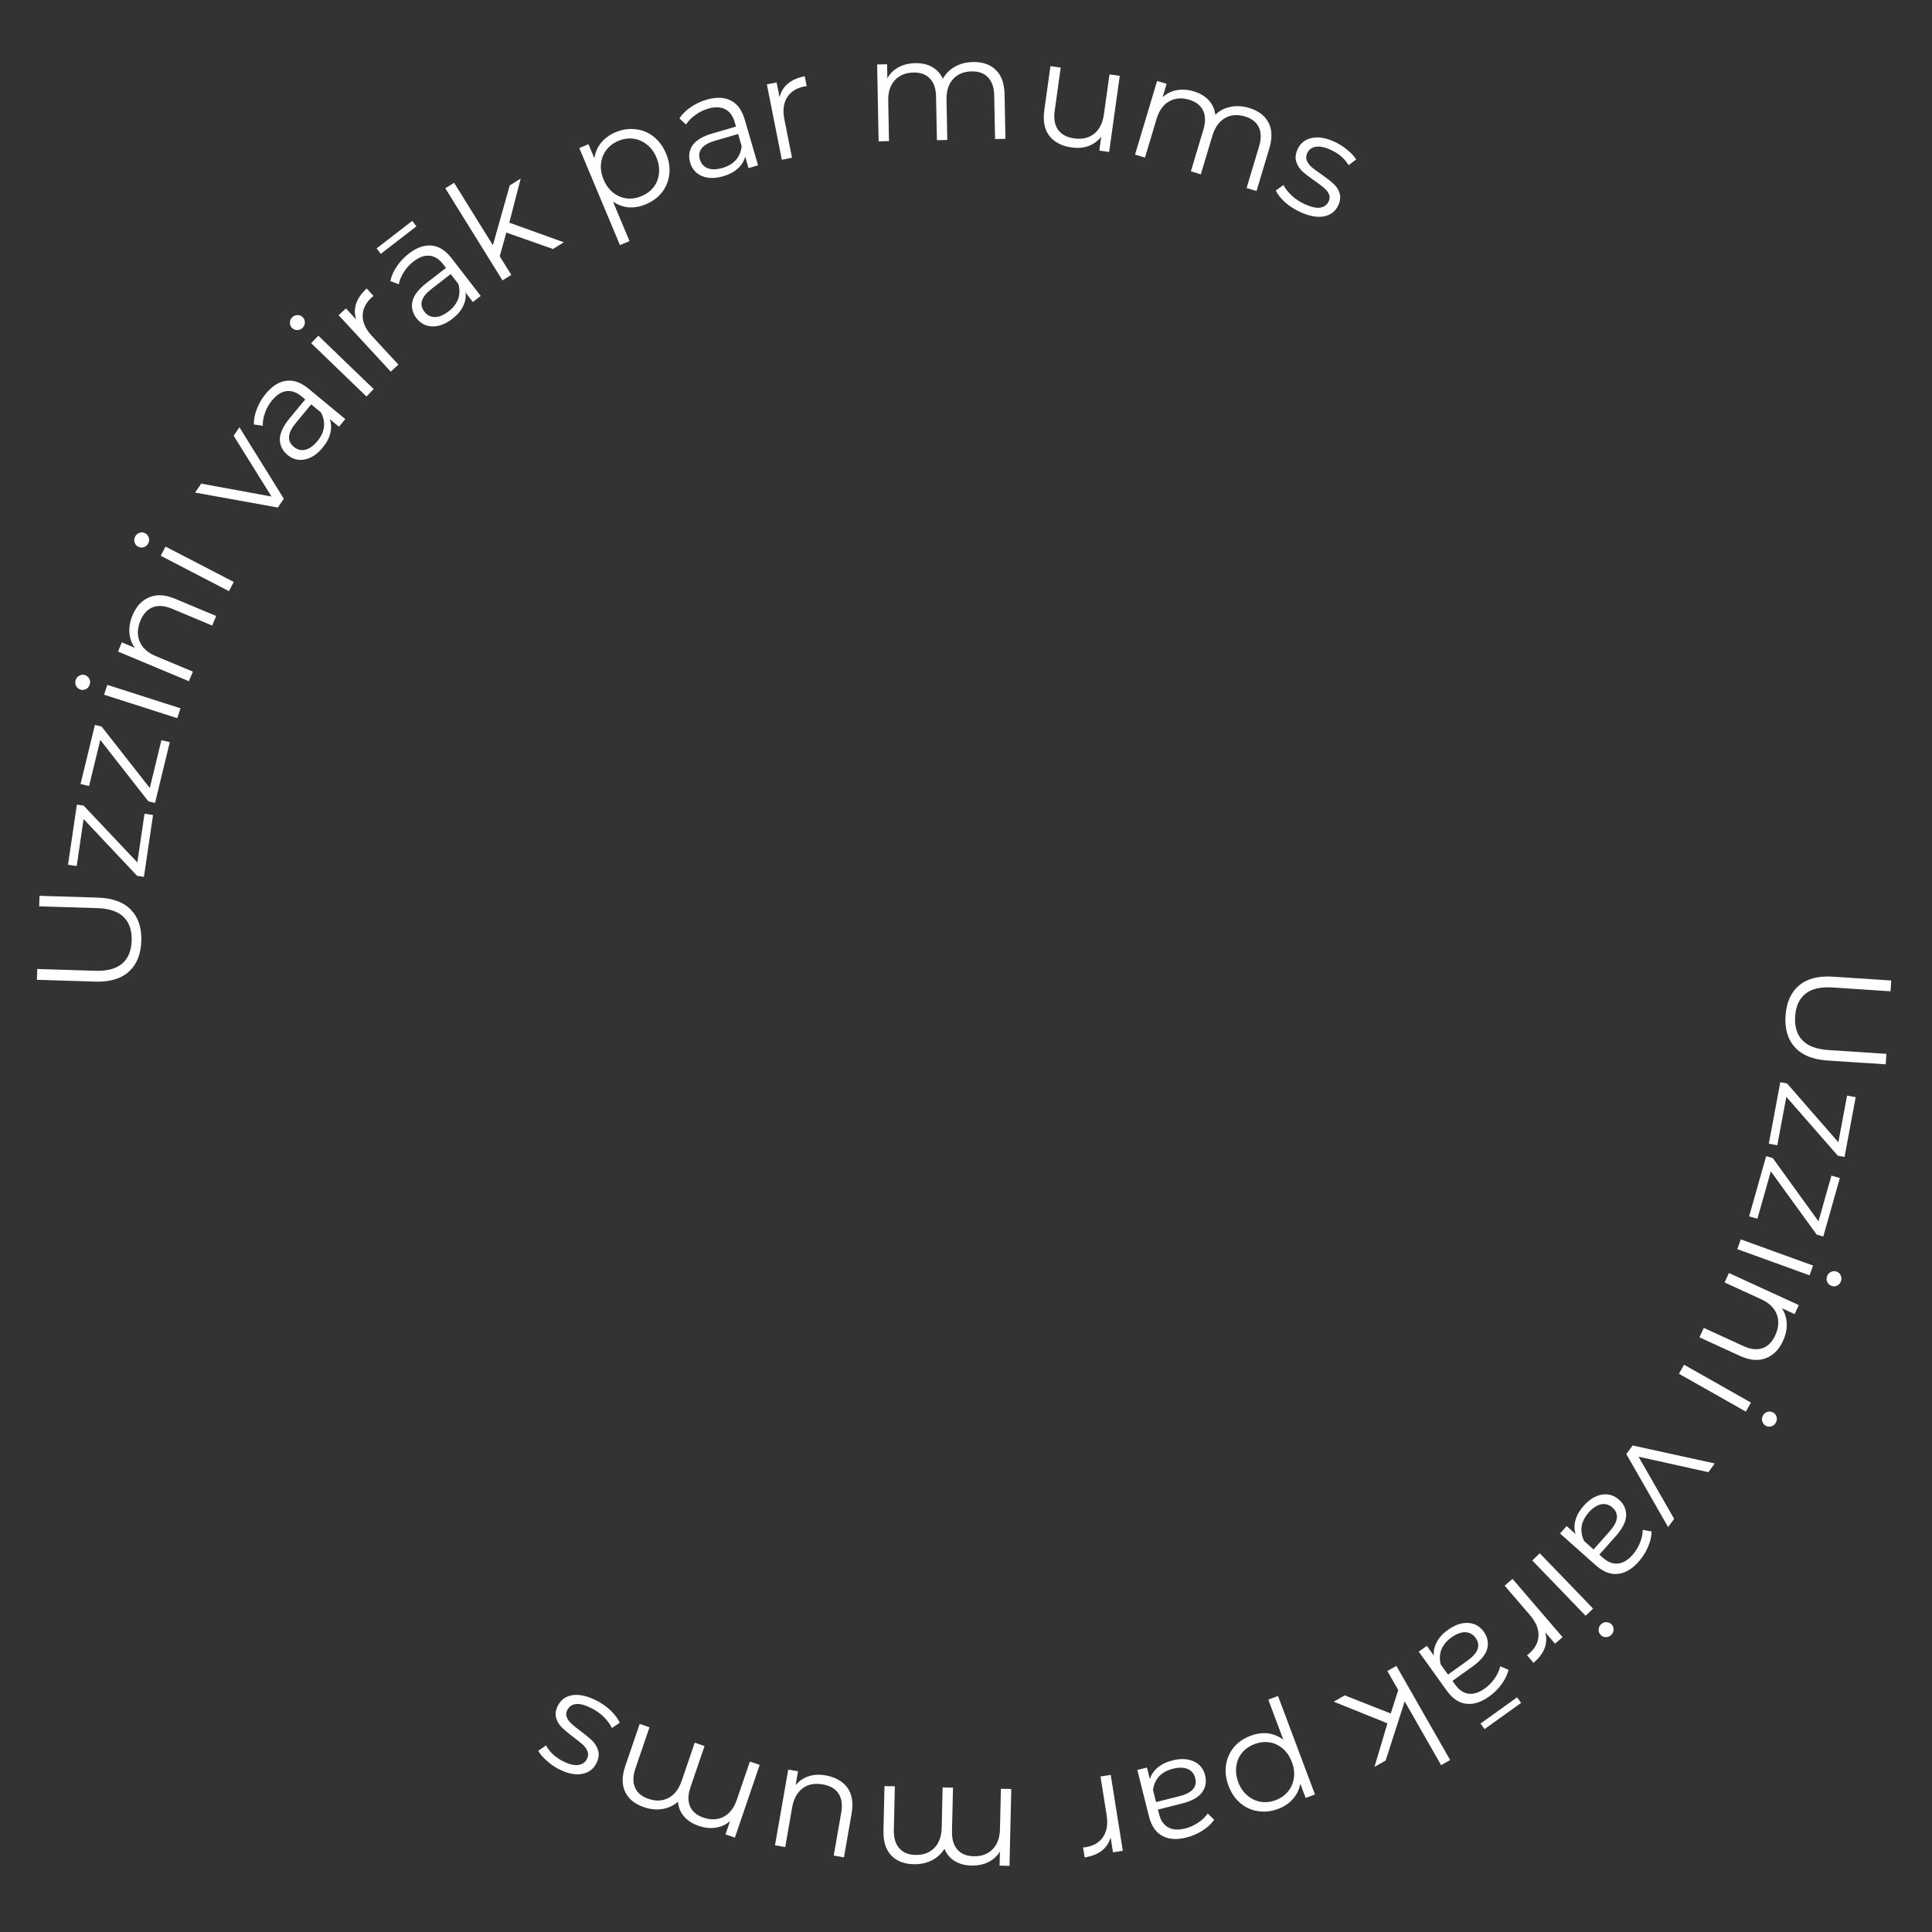 <?xml version="1.0" encoding="UTF-8"?> <svg xmlns="http://www.w3.org/2000/svg" width="238" height="238" viewBox="0 0 238 238" fill="none"><rect x="0" y="0" width="238" height="238" fill="#333333" stroke="none"/> <path d="M219.957 125.127C220.064 123.498 220.615 122.26 221.608 121.411C222.602 120.562 223.991 120.196 225.775 120.314L232.978 120.787L232.89 122.116L225.742 121.646C224.281 121.55 223.17 121.808 222.408 122.419C221.646 123.031 221.224 123.959 221.143 125.205C221.06 126.462 221.356 127.443 222.032 128.149C222.707 128.855 223.775 129.256 225.236 129.352L232.384 129.821L232.299 131.114L225.097 130.641C223.313 130.524 221.984 129.98 221.109 129.009C220.234 128.049 219.85 126.755 219.957 125.127Z" fill="white"></path> <path d="M218.942 141.084L217.898 140.889L219.313 133.316L220.144 133.471L226.464 140.713L227.538 134.962L228.6 135.16L227.225 142.521L226.394 142.366L220.056 135.121L218.942 141.084Z" fill="white"></path> <path d="M216.492 150.135L215.47 149.845L217.569 142.433L218.383 142.663L224.016 150.451L225.61 144.823L226.649 145.117L224.609 152.322L223.795 152.091L218.145 144.298L216.492 150.135Z" fill="white"></path> <path d="M223.351 155.903L222.916 157.104L214.014 153.878L214.45 152.677L223.351 155.903ZM225.076 157.217C225.166 156.969 225.327 156.791 225.557 156.683C225.788 156.575 226.021 156.564 226.258 156.65C226.484 156.732 226.651 156.888 226.759 157.119C226.867 157.349 226.876 157.589 226.786 157.837C226.696 158.085 226.535 158.263 226.305 158.371C226.086 158.483 225.863 158.498 225.637 158.416C225.389 158.326 225.211 158.166 225.103 157.936C224.995 157.705 224.986 157.466 225.076 157.217Z" fill="white"></path> <path d="M219.645 165.185C219.149 166.264 218.44 166.976 217.518 167.318C216.601 167.677 215.542 167.581 214.343 167.031L209.352 164.742L209.885 163.58L214.761 165.816C215.655 166.226 216.439 166.316 217.114 166.083C217.788 165.851 218.315 165.321 218.695 164.492C219.12 163.565 219.18 162.701 218.873 161.9C218.573 161.116 217.938 160.501 216.967 160.056L212.451 157.985L212.984 156.823L221.59 160.77L221.08 161.882L219.493 161.154C219.871 161.711 220.075 162.332 220.103 163.019C220.138 163.721 219.985 164.443 219.645 165.185Z" fill="white"></path> <path d="M215.697 172.783L215.067 173.895L206.828 169.231L207.458 168.119L215.697 172.783ZM217.179 174.367C217.309 174.137 217.497 173.988 217.742 173.92C217.987 173.852 218.22 173.881 218.439 174.005C218.648 174.123 218.786 174.305 218.854 174.55C218.922 174.795 218.891 175.033 218.761 175.263C218.631 175.492 218.443 175.641 218.198 175.709C217.963 175.783 217.741 175.761 217.532 175.643C217.303 175.513 217.154 175.325 217.086 175.08C217.018 174.834 217.049 174.597 217.179 174.367Z" fill="white"></path> <path d="M205.491 188.12L200.345 179.126L201.122 178.066L211.237 180.281L210.45 181.355L201.85 179.448L206.236 187.104L205.491 188.12Z" fill="white"></path> <path d="M201.853 192.387C201.032 193.31 200.168 193.811 199.263 193.889C198.367 193.975 197.467 193.615 196.561 192.809L192.178 188.908L192.992 187.994L194.094 188.975C193.918 188.433 193.915 187.86 194.083 187.255C194.244 186.659 194.58 186.074 195.09 185.5C195.792 184.712 196.539 184.252 197.33 184.121C198.122 183.99 198.827 184.199 199.445 184.75C200.046 185.284 200.338 185.93 200.323 186.688C200.3 187.454 199.865 188.312 199.019 189.262L197.021 191.508L197.451 191.891C198.061 192.433 198.674 192.674 199.291 192.612C199.917 192.559 200.521 192.205 201.103 191.551C201.502 191.102 201.809 190.604 202.024 190.056C202.247 189.516 202.361 188.983 202.364 188.456L203.459 188.66C203.445 189.289 203.295 189.927 203.01 190.573C202.733 191.226 202.348 191.831 201.853 192.387ZM195.712 186.318C195.233 186.856 194.943 187.426 194.842 188.027C194.75 188.635 194.853 189.241 195.152 189.844L196.308 190.874L198.283 188.655C199.36 187.445 199.477 186.465 198.635 185.715C198.222 185.348 197.755 185.214 197.234 185.312C196.722 185.418 196.214 185.754 195.712 186.318Z" fill="white"></path> <path d="M196.251 198.159L195.331 199.047L188.759 192.231L189.679 191.344L196.251 198.159ZM197.222 200.099C197.412 199.916 197.634 199.827 197.888 199.831C198.143 199.836 198.358 199.929 198.533 200.11C198.699 200.283 198.78 200.497 198.776 200.751C198.771 201.006 198.674 201.225 198.484 201.408C198.294 201.591 198.071 201.681 197.817 201.676C197.571 201.68 197.364 201.596 197.198 201.423C197.014 201.233 196.925 201.01 196.93 200.756C196.934 200.501 197.032 200.283 197.222 200.099Z" fill="white"></path> <path d="M190.354 201.074C190.54 201.752 190.516 202.406 190.28 203.035C190.036 203.671 189.581 204.275 188.916 204.845L188.108 203.902L188.352 203.717C189.108 203.068 189.5 202.328 189.53 201.496C189.559 200.665 189.215 199.83 188.496 198.992L185.355 195.331L186.325 194.499L192.49 201.684L191.561 202.481L190.354 201.074Z" fill="white"></path> <path d="M183.45 208.986C182.445 209.706 181.493 210.004 180.593 209.881C179.7 209.768 178.9 209.219 178.195 208.234L174.777 203.463L175.773 202.75L176.632 203.95C176.58 203.383 176.702 202.822 177 202.27C177.288 201.724 177.744 201.227 178.369 200.78C179.227 200.165 180.057 199.881 180.858 199.927C181.658 199.974 182.3 200.333 182.782 201.006C183.25 201.66 183.393 202.355 183.212 203.09C183.02 203.832 182.407 204.574 181.373 205.315L178.93 207.065L179.265 207.533C179.74 208.197 180.285 208.566 180.901 208.642C181.523 208.728 182.19 208.516 182.902 208.006C183.39 207.656 183.799 207.238 184.129 206.751C184.466 206.273 184.694 205.777 184.813 205.264L185.837 205.704C185.684 206.315 185.398 206.904 184.977 207.471C184.564 208.048 184.055 208.553 183.45 208.986ZM178.795 201.715C178.209 202.134 177.801 202.626 177.571 203.19C177.347 203.763 177.314 204.377 177.473 205.031L178.374 206.29L180.788 204.56C182.105 203.617 182.436 202.686 181.779 201.769C181.457 201.321 181.031 201.087 180.501 201.068C179.978 201.059 179.409 201.275 178.795 201.715ZM187.383 209.778L182.875 213.007L182.383 212.319L186.89 209.09L187.383 209.778Z" fill="white"></path> <path d="M171.327 211.084L172.247 208.196L170.908 205.851L172.018 205.217L178.641 216.815L177.531 217.449L173.042 209.587L170.695 216.876L169.32 217.661L170.918 212.292L164.296 209.627L165.656 208.85L171.327 211.084Z" fill="white"></path> <path d="M157.447 222.839C156.616 223.151 155.791 223.243 154.974 223.113C154.16 222.996 153.434 222.666 152.795 222.124C152.156 221.582 151.672 220.873 151.343 219.996C151.01 219.109 150.906 218.25 151.031 217.422C151.156 216.593 151.484 215.861 152.014 215.226C152.538 214.607 153.221 214.139 154.064 213.823C154.783 213.553 155.489 213.455 156.183 213.528C156.87 213.616 157.506 213.877 158.092 214.311L156.239 209.373L157.436 208.924L161.989 221.058L160.843 221.488L160.185 219.735C160.045 220.454 159.742 221.081 159.275 221.615C158.798 222.153 158.188 222.561 157.447 222.839ZM154.547 214.853C153.929 215.085 153.42 215.436 153.019 215.907C152.623 216.388 152.384 216.946 152.301 217.58C152.207 218.217 152.287 218.873 152.54 219.547C152.793 220.221 153.162 220.762 153.648 221.169C154.127 221.592 154.674 221.854 155.29 221.957C155.905 222.059 156.521 221.994 157.139 221.763C157.768 221.527 158.281 221.168 158.677 220.686C159.062 220.208 159.301 219.651 159.395 219.013C159.482 218.391 159.399 217.742 159.146 217.068C158.893 216.394 158.527 215.846 158.048 215.423C157.558 215.005 157.011 214.742 156.407 214.636C155.796 214.544 155.176 214.617 154.547 214.853Z" fill="white"></path> <path d="M146.145 226.362C144.946 226.663 143.95 226.591 143.158 226.146C142.369 225.713 141.827 224.908 141.533 223.733L140.106 218.041L141.293 217.743L141.652 219.175C141.812 218.628 142.131 218.152 142.611 217.747C143.08 217.345 143.686 217.05 144.431 216.864C145.456 216.607 146.332 216.647 147.059 216.984C147.787 217.321 148.252 217.891 148.453 218.695C148.649 219.474 148.527 220.173 148.088 220.79C147.637 221.41 146.795 221.875 145.561 222.185L142.645 222.916L142.786 223.474C142.984 224.266 143.355 224.81 143.9 225.106C144.447 225.414 145.146 225.462 145.995 225.249C146.577 225.103 147.111 224.864 147.597 224.532C148.086 224.211 148.48 223.834 148.779 223.4L149.57 224.186C149.204 224.698 148.721 225.141 148.122 225.514C147.525 225.898 146.866 226.181 146.145 226.362ZM144.484 217.89C143.786 218.065 143.226 218.372 142.804 218.812C142.385 219.263 142.13 219.822 142.037 220.489L142.413 221.99L145.294 221.268C146.866 220.874 147.514 220.13 147.24 219.036C147.106 218.5 146.795 218.127 146.309 217.915C145.826 217.714 145.218 217.706 144.484 217.89Z" fill="white"></path> <path d="M136.818 226.354C136.621 227.029 136.258 227.573 135.729 227.985C135.187 228.399 134.484 228.675 133.618 228.813L133.423 227.587L133.728 227.556C134.712 227.4 135.434 226.975 135.895 226.282C136.356 225.589 136.499 224.697 136.326 223.607L135.567 218.843L136.829 218.642L138.318 227.992L137.109 228.185L136.818 226.354Z" fill="white"></path> <path d="M112.553 229.651C111.365 229.623 110.443 229.26 109.787 228.56C109.119 227.861 108.801 226.845 108.832 225.513L108.959 220.025L110.236 220.054L110.112 225.417C110.089 226.401 110.312 227.156 110.78 227.683C111.236 228.21 111.896 228.483 112.759 228.503C113.743 228.526 114.524 228.238 115.102 227.639C115.68 227.052 115.981 226.225 116.006 225.157L116.121 220.191L117.398 220.22L117.274 225.583C117.251 226.567 117.474 227.322 117.942 227.849C118.398 228.376 119.064 228.649 119.939 228.669C120.911 228.692 121.692 228.404 122.282 227.805C122.86 227.219 123.161 226.391 123.186 225.324L123.301 220.357L124.578 220.387L124.359 229.852L123.136 229.824L123.176 228.096C122.826 228.664 122.348 229.097 121.741 229.395C121.134 229.693 120.441 229.833 119.661 229.815C118.869 229.797 118.189 229.613 117.621 229.264C117.041 228.914 116.615 228.406 116.342 227.74C115.98 228.356 115.47 228.83 114.815 229.163C114.146 229.508 113.392 229.67 112.553 229.651Z" fill="white"></path> <path d="M95.471 227.32L97.102 217.994L98.308 218.205L98.01 219.907C98.44 219.397 98.973 219.034 99.608 218.816C100.241 218.61 100.93 218.572 101.674 218.702C102.892 218.915 103.796 219.421 104.388 220.218C104.965 221.026 105.139 222.086 104.91 223.398L103.964 228.806L102.705 228.586L103.629 223.302C103.801 222.321 103.689 221.534 103.293 220.94C102.897 220.347 102.25 219.972 101.352 219.815C100.371 219.644 99.545 219.804 98.874 220.295C98.201 220.799 97.772 221.583 97.585 222.647L96.73 227.54L95.471 227.32Z" fill="white"></path> <path d="M79.331 222.626C78.206 222.242 77.437 221.618 77.022 220.753C76.595 219.885 76.597 218.821 77.027 217.56L78.801 212.364L80.01 212.777L78.278 217.854C77.96 218.785 77.945 219.572 78.232 220.216C78.508 220.855 79.055 221.314 79.873 221.593C80.804 221.911 81.636 221.872 82.367 221.475C83.095 221.089 83.631 220.391 83.976 219.38L85.581 214.678L86.79 215.091L85.058 220.168C84.74 221.099 84.725 221.886 85.012 222.53C85.288 223.169 85.841 223.63 86.67 223.913C87.59 224.227 88.421 224.188 89.164 223.794C89.892 223.409 90.428 222.71 90.773 221.7L92.378 216.998L93.587 217.411L90.529 226.371L89.371 225.976L89.929 224.341C89.425 224.777 88.838 225.046 88.17 225.148C87.501 225.249 86.798 225.174 86.06 224.922C85.31 224.666 84.717 224.286 84.28 223.782C83.832 223.274 83.579 222.662 83.519 221.944C82.988 222.422 82.36 222.721 81.635 222.841C80.894 222.969 80.126 222.897 79.331 222.626Z" fill="white"></path> <path d="M73.42 209.458C74.107 209.801 74.719 210.228 75.255 210.738C75.776 211.253 76.138 211.749 76.343 212.227L75.377 212.871C75.162 212.415 74.832 211.961 74.386 211.511C73.935 211.071 73.42 210.706 72.84 210.416C72.067 210.03 71.44 209.864 70.957 209.918C70.457 209.977 70.098 210.226 69.878 210.666C69.722 210.978 69.704 211.27 69.822 211.544C69.935 211.828 70.125 212.091 70.394 212.333C70.657 212.585 71.024 212.883 71.497 213.226C72.119 213.698 72.608 214.103 72.962 214.441C73.311 214.79 73.555 215.2 73.695 215.673C73.824 216.139 73.746 216.657 73.462 217.226C73.108 217.935 72.523 218.367 71.707 218.523C70.892 218.678 69.958 218.494 68.906 217.968C68.358 217.694 67.849 217.346 67.376 216.922C66.898 216.509 66.541 216.096 66.305 215.682L67.263 215.014C67.719 215.846 68.431 216.503 69.397 216.986C70.127 217.35 70.744 217.498 71.248 217.428C71.742 217.353 72.093 217.106 72.303 216.687C72.463 216.365 72.49 216.057 72.383 215.761C72.265 215.461 72.074 215.185 71.811 214.932C71.543 214.691 71.159 214.385 70.66 214.015C70.048 213.548 69.57 213.149 69.227 212.816C68.883 212.483 68.644 212.089 68.51 211.633C68.376 211.177 68.445 210.675 68.719 210.127C69.089 209.387 69.695 208.952 70.538 208.823C71.364 208.699 72.325 208.911 73.42 209.458Z" fill="white"></path> <path d="M17.409 115.91C17.358 117.542 16.851 118.799 15.888 119.681C14.924 120.564 13.549 120.978 11.761 120.922L4.547 120.7L4.588 119.368L11.748 119.589C13.212 119.635 14.313 119.338 15.053 118.701C15.793 118.064 16.183 117.121 16.221 115.874C16.26 114.614 15.93 113.644 15.231 112.962C14.531 112.28 13.45 111.916 11.987 111.871L4.826 111.65L4.866 110.355L12.081 110.577C13.868 110.633 15.215 111.13 16.123 112.071C17.03 112.999 17.459 114.279 17.409 115.91Z" fill="white"></path> <path d="M17.803 100.24L18.854 100.395L17.73 108.017L16.893 107.893L10.301 100.899L9.448 106.687L8.379 106.529L9.471 99.121L10.308 99.245L16.919 106.241L17.803 100.24Z" fill="white"></path> <path d="M19.883 91.178L20.915 91.429L19.099 98.916L18.277 98.716L12.352 91.148L10.973 96.833L9.923 96.578L11.689 89.301L12.511 89.501L18.453 97.073L19.883 91.178Z" fill="white"></path> <path d="M12.826 85.582L13.216 84.365L22.233 87.254L21.843 88.471L12.826 85.582ZM11.053 84.334C10.972 84.585 10.819 84.769 10.592 84.886C10.366 85.002 10.133 85.022 9.893 84.945C9.664 84.872 9.492 84.722 9.375 84.496C9.259 84.269 9.241 84.031 9.322 83.779C9.402 83.528 9.556 83.344 9.782 83.227C9.997 83.107 10.219 83.084 10.447 83.157C10.698 83.237 10.882 83.391 10.999 83.617C11.115 83.844 11.133 84.082 11.053 84.334Z" fill="white"></path> <path d="M16.331 75.785C16.79 74.689 17.474 73.954 18.385 73.581C19.29 73.192 20.351 73.252 21.568 73.762L26.633 75.882L26.139 77.061L21.191 74.99C20.283 74.61 19.497 74.547 18.831 74.802C18.165 75.056 17.655 75.604 17.303 76.445C16.91 77.386 16.879 78.252 17.212 79.041C17.538 79.815 18.194 80.409 19.179 80.821L23.762 82.739L23.269 83.918L14.535 80.262L15.008 79.133L16.618 79.808C16.221 79.264 15.997 78.65 15.945 77.965C15.887 77.264 16.016 76.537 16.331 75.785Z" fill="white"></path> <path d="M19.8 68.466L20.388 67.331L28.794 71.688L28.205 72.823L19.8 68.466ZM18.26 66.938C18.139 67.172 17.956 67.328 17.714 67.405C17.471 67.482 17.238 67.462 17.014 67.346C16.801 67.236 16.656 67.059 16.579 66.817C16.502 66.574 16.524 66.335 16.646 66.101C16.767 65.867 16.95 65.711 17.192 65.634C17.424 65.552 17.647 65.566 17.86 65.676C18.094 65.797 18.25 65.98 18.327 66.222C18.404 66.465 18.381 66.703 18.26 66.938Z" fill="white"></path> <path d="M29.492 52.634L34.963 61.434L34.225 62.522L24.036 60.678L24.783 59.576L33.447 61.168L28.784 53.677L29.492 52.634Z" fill="white"></path> <path d="M32.741 48.502C33.529 47.549 34.373 47.017 35.275 46.906C36.167 46.787 37.08 47.114 38.014 47.886L42.536 51.626L41.756 52.569L40.619 51.629C40.815 52.164 40.839 52.737 40.692 53.347C40.553 53.949 40.239 54.545 39.75 55.137C39.077 55.951 38.347 56.438 37.561 56.598C36.775 56.757 36.063 56.574 35.425 56.046C34.805 55.534 34.489 54.899 34.477 54.141C34.473 53.375 34.876 52.501 35.686 51.521L37.602 49.204L37.158 48.837C36.529 48.317 35.907 48.099 35.293 48.183C34.67 48.259 34.079 48.635 33.521 49.31C33.138 49.772 32.85 50.281 32.655 50.837C32.452 51.384 32.358 51.922 32.374 52.449L31.271 52.285C31.263 51.655 31.389 51.012 31.651 50.356C31.904 49.693 32.267 49.075 32.741 48.502ZM39.099 54.342C39.558 53.788 39.827 53.208 39.906 52.604C39.976 51.992 39.85 51.39 39.53 50.798L38.337 49.812L36.445 52.101C35.412 53.349 35.331 54.333 36.2 55.052C36.626 55.404 37.097 55.521 37.614 55.404C38.122 55.279 38.617 54.925 39.099 54.342Z" fill="white"></path> <path d="M38.328 42.273L39.215 41.353L46.031 47.925L45.144 48.845L38.328 42.273ZM37.288 40.369C37.105 40.559 36.886 40.657 36.631 40.661C36.377 40.666 36.159 40.581 35.977 40.406C35.805 40.239 35.716 40.029 35.711 39.774C35.707 39.52 35.796 39.297 35.979 39.107C36.163 38.917 36.381 38.82 36.636 38.815C36.882 38.803 37.091 38.879 37.264 39.046C37.454 39.229 37.551 39.448 37.556 39.703C37.56 39.957 37.471 40.179 37.288 40.369Z" fill="white"></path> <path d="M43.872 39.359C43.661 38.688 43.661 38.035 43.874 37.398C44.095 36.753 44.527 36.133 45.171 35.539L46.013 36.452L45.776 36.646C45.044 37.321 44.679 38.075 44.679 38.908C44.68 39.74 45.055 40.562 45.804 41.373L49.076 44.917L48.137 45.784L41.715 38.827L42.614 37.997L43.872 39.359Z" fill="white"></path> <path d="M50.352 31.251C51.33 30.495 52.271 30.163 53.175 30.253C54.071 30.333 54.89 30.853 55.631 31.812L59.22 36.454L58.252 37.203L57.349 36.035C57.422 36.6 57.32 37.165 57.042 37.728C56.775 38.284 56.337 38.797 55.729 39.267C54.894 39.913 54.075 40.227 53.273 40.21C52.471 40.193 51.817 39.857 51.31 39.202C50.819 38.565 50.65 37.877 50.805 37.135C50.969 36.386 51.555 35.623 52.561 34.845L54.939 33.006L54.587 32.551C54.088 31.905 53.53 31.555 52.912 31.502C52.287 31.439 51.628 31.676 50.935 32.211C50.46 32.578 50.067 33.011 49.755 33.51C49.436 34 49.226 34.503 49.125 35.021L48.086 34.618C48.216 34.002 48.481 33.403 48.881 32.821C49.273 32.23 49.763 31.706 50.352 31.251ZM55.269 38.348C55.839 37.908 56.229 37.402 56.439 36.83C56.642 36.248 56.652 35.634 56.469 34.986L55.523 33.761L53.173 35.578C51.891 36.568 51.595 37.51 52.285 38.402C52.623 38.839 53.057 39.057 53.587 39.057C54.111 39.047 54.671 38.81 55.269 38.348ZM46.393 30.604L50.779 27.213L51.297 27.882L46.91 31.273L46.393 30.604Z" fill="white"></path> <path d="M62.376 28.65L61.562 31.571L62.986 33.864L61.901 34.539L54.855 23.192L55.941 22.518L60.717 30.21L62.794 22.84L64.14 22.004L62.74 27.428L69.455 29.848L68.125 30.674L62.376 28.65Z" fill="white"></path> <path d="M75.837 16.286C76.656 15.943 77.477 15.821 78.298 15.919C79.115 16.007 79.853 16.309 80.512 16.827C81.171 17.345 81.681 18.035 82.043 18.898C82.409 19.773 82.545 20.627 82.451 21.459C82.358 22.292 82.057 23.036 81.551 23.69C81.05 24.329 80.385 24.822 79.555 25.169C78.847 25.466 78.144 25.591 77.448 25.544C76.759 25.481 76.113 25.244 75.511 24.832L77.548 29.698L76.369 30.191L71.365 18.236L72.494 17.763L73.217 19.49C73.33 18.766 73.61 18.129 74.056 17.578C74.513 17.023 75.106 16.592 75.837 16.286ZM79.034 24.158C79.643 23.903 80.139 23.533 80.521 23.048C80.899 22.552 81.117 21.985 81.176 21.349C81.246 20.709 81.142 20.056 80.864 19.392C80.586 18.728 80.197 18.201 79.695 17.813C79.201 17.408 78.644 17.166 78.026 17.087C77.407 17.008 76.794 17.096 76.185 17.35C75.565 17.61 75.066 17.988 74.689 18.484C74.322 18.976 74.104 19.542 74.034 20.183C73.97 20.808 74.077 21.452 74.355 22.116C74.633 22.78 75.019 23.315 75.514 23.719C76.019 24.119 76.576 24.361 77.183 24.445C77.797 24.513 78.414 24.418 79.034 24.158Z" fill="white"></path> <path d="M87.035 12.282C88.222 11.936 89.219 11.97 90.027 12.384C90.832 12.787 91.404 13.571 91.743 14.734L93.385 20.368L92.21 20.71L91.797 19.293C91.658 19.846 91.357 20.334 90.892 20.757C90.44 21.176 89.845 21.494 89.107 21.708C88.094 22.004 87.216 21.997 86.476 21.688C85.736 21.378 85.251 20.826 85.019 20.031C84.794 19.259 84.889 18.557 85.304 17.923C85.731 17.286 86.555 16.79 87.776 16.434L90.662 15.593L90.501 15.04C90.273 14.257 89.881 13.727 89.326 13.451C88.767 13.164 88.067 13.143 87.226 13.388C86.65 13.556 86.126 13.815 85.653 14.166C85.177 14.504 84.797 14.896 84.514 15.341L83.694 14.586C84.041 14.06 84.507 13.6 85.091 13.204C85.673 12.797 86.321 12.49 87.035 12.282ZM89.015 20.685C89.707 20.484 90.255 20.155 90.659 19.7C91.061 19.233 91.295 18.665 91.362 17.995L90.929 16.509L88.078 17.34C86.523 17.793 85.903 18.561 86.218 19.644C86.373 20.174 86.697 20.536 87.191 20.73C87.681 20.912 88.29 20.897 89.015 20.685Z" fill="white"></path> <path d="M96.029 11.972C96.2 11.29 96.542 10.733 97.055 10.3C97.581 9.866 98.273 9.563 99.132 9.392L99.374 10.611L99.07 10.652C98.094 10.847 97.388 11.299 96.954 12.009C96.52 12.719 96.411 13.616 96.626 14.698L97.566 19.43L96.312 19.679L94.468 10.392L95.668 10.154L96.029 11.972Z" fill="white"></path> <path d="M119.858 7.641C121.046 7.618 121.982 7.942 122.667 8.613C123.364 9.283 123.726 10.284 123.751 11.616L123.857 17.105L122.58 17.13L122.476 11.767C122.457 10.783 122.203 10.038 121.713 9.531C121.235 9.024 120.564 8.779 119.7 8.796C118.716 8.815 117.948 9.136 117.396 9.759C116.844 10.369 116.578 11.209 116.599 12.276L116.695 17.244L115.417 17.268L115.313 11.905C115.294 10.921 115.04 10.176 114.55 9.669C114.072 9.163 113.395 8.918 112.52 8.935C111.548 8.953 110.78 9.274 110.216 9.897C109.663 10.508 109.397 11.347 109.418 12.415L109.514 17.382L108.236 17.407L108.053 7.941L109.277 7.917L109.311 9.645C109.635 9.062 110.095 8.609 110.689 8.286C111.283 7.962 111.969 7.793 112.749 7.778C113.541 7.763 114.228 7.917 114.811 8.242C115.405 8.567 115.852 9.056 116.153 9.711C116.489 9.08 116.978 8.584 117.619 8.224C118.272 7.851 119.018 7.657 119.858 7.641Z" fill="white"></path> <path d="M137.942 9.344L136.633 18.721L135.421 18.552L135.66 16.84C135.247 17.364 134.728 17.746 134.1 17.986C133.475 18.214 132.788 18.275 132.039 18.171C130.815 18 129.894 17.526 129.275 16.749C128.67 15.962 128.46 14.909 128.644 13.589L129.403 8.152L130.668 8.329L129.927 13.641C129.789 14.628 129.928 15.41 130.344 15.989C130.76 16.569 131.42 16.921 132.323 17.047C133.31 17.185 134.129 16.996 134.783 16.482C135.438 15.955 135.84 15.157 135.989 14.088L136.676 9.167L137.942 9.344Z" fill="white"></path> <path d="M153.874 13.297C155.012 13.638 155.804 14.233 156.252 15.081C156.711 15.932 156.749 16.996 156.367 18.272L154.791 23.531L153.566 23.164L155.106 18.026C155.389 17.083 155.374 16.296 155.062 15.664C154.762 15.035 154.198 14.597 153.371 14.349C152.428 14.066 151.599 14.137 150.883 14.562C150.17 14.975 149.661 15.693 149.354 16.716L147.928 21.475L146.704 21.108L148.244 15.97C148.526 15.027 148.511 14.239 148.2 13.607C147.9 12.979 147.33 12.539 146.491 12.287C145.56 12.008 144.73 12.079 144.003 12.5C143.291 12.913 142.781 13.631 142.474 14.654L141.048 19.413L139.824 19.046L142.542 9.977L143.714 10.328L143.218 11.983C143.706 11.528 144.281 11.237 144.946 11.11C145.61 10.984 146.316 11.032 147.063 11.256C147.822 11.483 148.429 11.841 148.884 12.328C149.351 12.819 149.627 13.421 149.714 14.136C150.226 13.639 150.843 13.316 151.563 13.168C152.299 13.013 153.069 13.056 153.874 13.297Z" fill="white"></path> <path d="M160.187 26.129C159.488 25.812 158.86 25.408 158.305 24.919C157.765 24.423 157.385 23.941 157.163 23.471L158.104 22.792C158.336 23.239 158.683 23.68 159.145 24.114C159.612 24.537 160.14 24.882 160.73 25.15C161.517 25.508 162.151 25.65 162.631 25.579C163.128 25.501 163.478 25.238 163.681 24.79C163.825 24.473 163.833 24.18 163.705 23.911C163.581 23.631 163.381 23.375 163.104 23.144C162.832 22.902 162.453 22.618 161.969 22.293C161.329 21.844 160.826 21.457 160.459 21.133C160.097 20.797 159.838 20.396 159.681 19.929C159.535 19.468 159.593 18.947 159.856 18.368C160.184 17.647 160.752 17.193 161.561 17.007C162.371 16.821 163.311 16.971 164.381 17.458C164.939 17.711 165.461 18.04 165.949 18.446C166.442 18.841 166.814 19.241 167.065 19.645L166.133 20.348C165.646 19.534 164.911 18.904 163.928 18.457C163.185 18.12 162.562 17.996 162.061 18.084C161.57 18.178 161.228 18.438 161.035 18.864C160.886 19.192 160.871 19.501 160.989 19.792C161.118 20.088 161.319 20.357 161.591 20.599C161.868 20.83 162.263 21.122 162.776 21.473C163.404 21.917 163.897 22.298 164.252 22.618C164.608 22.938 164.861 23.323 165.013 23.774C165.164 24.224 165.113 24.729 164.86 25.286C164.517 26.04 163.928 26.497 163.09 26.657C162.269 26.811 161.301 26.635 160.187 26.129Z" fill="white"></path> </svg> 